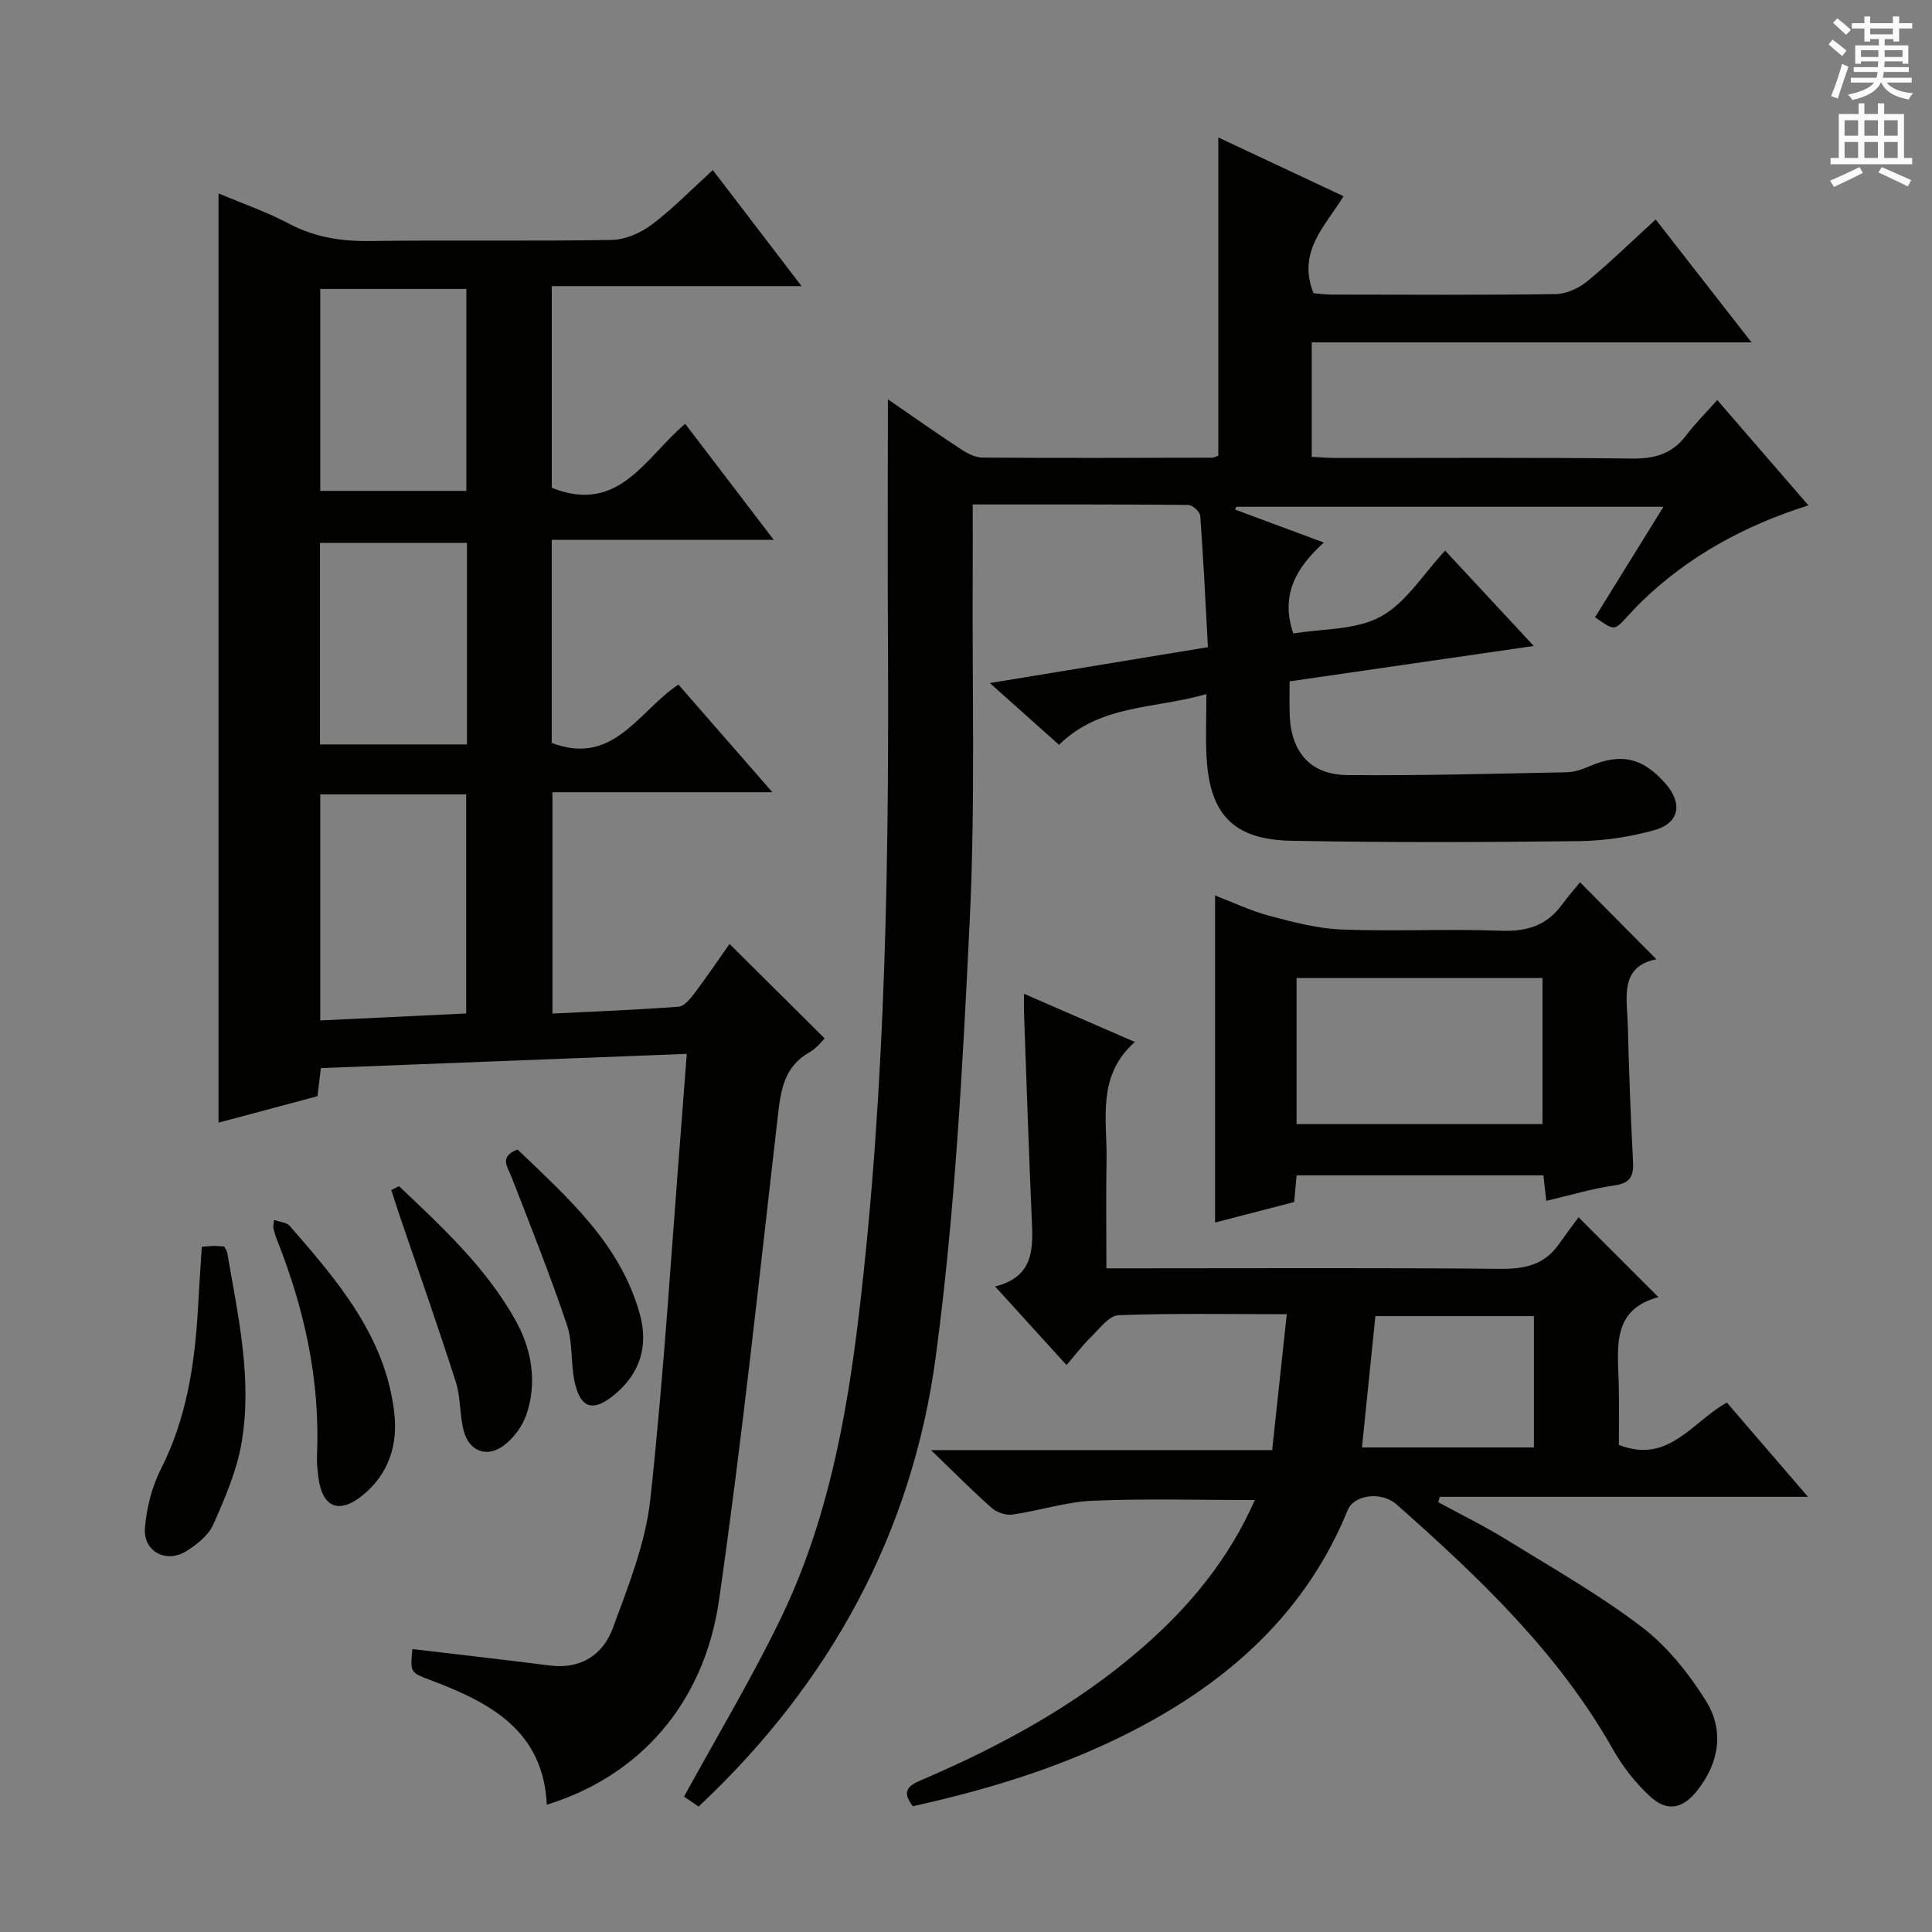 <svg enable-background="new 0 0 400 400" viewBox="0 0 400 400" xmlns="http://www.w3.org/2000/svg"><rect x="0" y="0" width="400" height="400" fill="#808080" stroke="none"/><g fill="#010100"><path d="m114.23 111.76v42.05c12.75 4.92 18.03-6.65 26.23-12.08 6.36 7.28 12.55 14.38 19.45 22.29-15.75 0-30.45 0-45.53 0v45.83c8.67-.43 17.4-.77 26.11-1.42 1.16-.09 2.4-1.6 3.25-2.73 2.69-3.58 5.21-7.29 7.31-10.27 6.43 6.39 12.85 12.77 19.68 19.56-.35.33-1.55 1.98-3.16 2.89-5.18 2.93-5.9 7.71-6.51 13.02-3.86 33.48-7.4 67.02-12.19 100.37-3.11 21.63-16.67 36.54-35.66 42.37-.73-15.4-11.81-21.16-24.07-25.79-4.2-1.59-4.22-1.54-3.76-6.43 9.49 1.13 18.99 2.2 28.48 3.41 6.45.82 11-2.27 13.04-7.79 3.19-8.67 6.75-17.55 7.74-26.6 2.79-25.59 4.35-51.31 6.38-76.99.38-4.79.73-9.58 1.17-15.26-25.47.99-50.44 1.96-75.76 2.95-.22 1.87-.43 3.6-.7 5.82-6.67 1.78-13.48 3.6-20.49 5.47 0-64.38 0-128.2 0-192.39 4.93 2.08 9.96 3.82 14.61 6.28 5.34 2.82 10.81 3.66 16.78 3.58 16.66-.23 33.33.07 49.98-.22 2.81-.05 6-1.43 8.3-3.15 4.36-3.28 8.21-7.26 12.67-11.32 5.98 7.81 11.78 15.4 18.38 24.03-17.92 0-34.72 0-51.72 0v41.75c13.93 5.6 19.38-6.31 27.62-13.24 6.05 7.93 11.97 15.68 18.33 24.01-15.6 0-30.49 0-45.96 0zm-47.93 52.7v46.81c10.21-.49 20.1-.95 30.22-1.44 0-15.33 0-30.21 0-45.37-10.19 0-20.08 0-30.22 0zm30.26-104.64c-10.25 0-20.27 0-30.26 0v41.81h30.26c0-14.04 0-27.79 0-41.81zm.12 52.57c-10.47 0-20.49 0-30.43 0v41.74h30.43c0-14.06 0-27.68 0-41.74z"/><path d="m183.83 82.67c5.02 3.46 10.01 6.98 15.11 10.33 1.32.87 2.98 1.73 4.49 1.74 15.83.11 31.66.05 47.49.02.46 0 .91-.28 1.32-.42 0-21.8 0-43.49 0-65.88 8.63 4.05 16.98 7.97 25.92 12.16-3.74 6.18-9.67 11.46-6.21 20.08.78.06 2.19.28 3.61.29 15.5.02 31 .12 46.49-.1 2.21-.03 4.77-1.18 6.52-2.61 4.75-3.89 9.16-8.22 14.22-12.84 6.52 8.35 12.88 16.51 19.85 25.45-30.88 0-60.77 0-91.06 0v23.7c1.7.08 3.46.23 5.22.23 20.33.02 40.66-.13 60.99.12 4.71.06 8.36-.91 11.25-4.73 1.88-2.48 4.11-4.7 6.5-7.39 6.69 7.73 12.63 14.6 18.87 21.81-13.21 4.18-24.64 10.43-34.3 19.69-1.2 1.15-2.31 2.39-3.44 3.6-2.48 2.65-2.47 2.66-6.43-.13 4.57-7.38 9.16-14.79 14.16-22.87-29.92 0-59.19 0-88.46 0-.07.2-.14.39-.21.59 5.91 2.2 11.82 4.39 18.36 6.82-5.7 5.16-9.06 10.78-6.33 18.83 5.97-1.01 12.87-.67 18.07-3.48 5.25-2.84 8.81-8.8 13.37-13.68 6.06 6.52 11.89 12.79 18.35 19.74-17.29 2.51-33.76 4.9-50.55 7.33 0 2.54-.06 4.68.01 6.82.24 7.75 4.24 12.5 11.87 12.58 15.14.14 30.29-.28 45.43-.58 1.61-.03 3.29-.6 4.79-1.25 6.52-2.79 11.04-1.8 15.78 3.66 3.54 4.07 2.82 8.13-2.39 9.58-5.06 1.41-10.44 2.21-15.69 2.27-19.82.23-39.66.3-59.48-.08-11.93-.23-16.84-5.43-17.51-17.23-.23-4.12-.04-8.25-.04-13.14-10.7 3.11-21.92 2.07-30.51 10.51-4.68-4.17-9.11-8.13-14.32-12.79 15.4-2.53 29.97-4.93 45.15-7.43-.51-9.31-.93-18.26-1.59-27.19-.06-.84-1.6-2.25-2.46-2.26-14.78-.14-29.57-.1-44.65-.1 0 5.23.02 9.85 0 14.46-.13 23.83.54 47.69-.61 71.47-1.46 30.2-3.03 60.51-7.03 90.43-4.88 36.56-21.88 67.69-49.11 93.23-1.3-.88-2.49-1.69-3.02-2.05 6.81-12.46 14-24.44 20.05-36.96 9.57-19.81 13.58-41.19 16.16-62.9 5.71-48.03 6.28-96.26 5.99-144.53-.07-14.79.01-29.59.01-44.92z"/><path d="m212.01 205.75c7.68 3.34 14.91 6.49 22.95 9.98-8 7.08-5.69 16.09-5.86 24.56-.14 7.15-.03 14.31-.03 22.3h6.04c25.16 0 50.33-.13 75.49.11 5.05.05 9.12-.81 12.11-5.05 1.44-2.04 2.94-4.03 4.11-5.63l16.54 16.54c-9.9 2.63-8.36 10.73-8.21 18.29.09 4.14.02 8.28.02 12.3 10.29 4.05 15.15-4.79 22.36-8.76 5.4 6.27 10.77 12.52 16.79 19.51-25.94 0-51.09 0-76.23 0-.1.37-.2.74-.3 1.12 4.7 2.56 9.53 4.92 14.08 7.73 9.47 5.84 19.21 11.37 28.03 18.09 5.27 4.01 9.71 9.59 13.27 15.26 3.84 6.11 2.82 12.82-1.78 18.62-3.05 3.84-6.25 4.47-9.82 1.16-2.99-2.78-5.64-6.17-7.65-9.73-11.35-20.07-27.77-35.62-44.76-50.66-3.15-2.79-8.82-2.04-10.13 1.16-8.26 20.24-23.14 34.17-42 44.38-15.15 8.21-31.37 13.25-48.05 16.93-2.52-3.3-.73-4.35 1.99-5.51 16.42-7.04 32.01-15.52 45.56-27.34 9.73-8.49 17.86-18.24 23.26-30.54-11.47 0-22.52-.33-33.55.14-5.57.24-11.07 2.07-16.64 2.87-1.35.19-3.22-.45-4.27-1.37-3.99-3.52-7.74-7.32-12.58-11.98h70.64c1.02-9.48 1.98-18.44 3.02-28.14-12.3 0-23.58-.22-34.83.21-1.95.07-3.91 2.76-5.65 4.46-1.78 1.74-3.3 3.74-5.12 5.86-5.1-5.61-9.66-10.63-14.79-16.27 8.21-2.04 7.86-8.01 7.59-14.14-.63-14.29-1.09-28.58-1.61-42.87-.03-.98.01-1.97.01-3.59zm69.97 93.93h35.6c0-9.36 0-18.4 0-27.19-11.33 0-22.22 0-32.82 0-.95 9.32-1.86 18.2-2.78 27.19z"/><path d="m320.14 248.62c-.24-2.15-.41-3.6-.6-5.28-17.04 0-33.95 0-51.09 0-.17 1.87-.32 3.48-.51 5.53-5.36 1.39-10.76 2.79-16.37 4.24 0-22.49 0-44.72 0-67.71 3.74 1.43 7.41 3.2 11.28 4.22 4.91 1.3 9.95 2.63 14.97 2.83 10.98.42 22-.16 32.99.25 5.3.2 9.38-1.06 12.53-5.33 1.28-1.74 2.71-3.38 3.79-4.71 5.59 5.64 10.55 10.65 15.81 15.95-7.79 1.53-6.05 8.15-5.91 13.94.22 9.31.59 18.62 1.07 27.93.16 3-.53 4.48-3.85 4.95-4.57.65-9.04 2.01-14.11 3.19zm-51.7-15.9h50.92c0-10.28 0-20.29 0-30.23-17.19 0-33.93 0-50.92 0z"/><path d="m41.78 258.14c1.28-.1 1.93-.19 2.58-.19s1.31.08 2.05.13c.23.44.56.83.64 1.27 2.22 13.08 5.26 26.19 2.94 39.5-1.01 5.77-3.43 11.37-5.83 16.77-.99 2.24-3.37 4.14-5.54 5.51-4.19 2.63-8.99.11-8.61-4.76.33-4.18 1.45-8.57 3.34-12.3 5.24-10.35 6.93-21.38 7.61-32.72.24-4.29.52-8.57.82-13.21z"/><path d="m56.74 252.57c1.24.45 2.63.52 3.26 1.25 9.85 11.33 19.71 22.74 21.61 38.49.82 6.81-1.11 12.9-6.61 17.34-4.86 3.91-8.31 2.4-9.08-3.77-.19-1.48-.36-2.99-.29-4.48.69-15.55-2.58-30.35-8.28-44.7-.31-.77-.54-1.58-.74-2.38-.09-.3.03-.64.13-1.75z"/><path d="m82.62 245.59c9 8.53 18.18 17 24.25 28.02 3.25 5.9 4.35 12.63 2.13 19.23-.83 2.47-2.72 5.02-4.84 6.53-3.45 2.46-6.98 1.07-8.11-2.99-.92-3.31-.63-6.98-1.67-10.24-3.67-11.47-7.68-22.82-11.56-34.22-.62-1.84-1.21-3.69-1.81-5.54.53-.27 1.07-.53 1.61-.79z"/><path d="m107.16 237.99c10.27 9.91 21.28 19.43 25.32 34.13 1.79 6.5.07 12.16-5.16 16.55-4.48 3.76-7.16 3.01-8.36-2.62-.83-3.87-.34-8.1-1.59-11.78-3.49-10.31-7.52-20.45-11.47-30.6-.84-2.17-2.61-4.17 1.26-5.68z"/></g><path d="m378.6 9.2.8-1c.9.7 1.9 1.4 2.9 2.3l-.9 1.1c-1.1-.9-2-1.7-2.8-2.4zm.5 10.7c.9-2.1 1.6-4.3 2.3-6.7.4.2.8.4 1.3.6-.7 2.1-1.5 4.3-2.2 6.6zm.4-15.2.9-.9c1 .8 2 1.6 2.8 2.4l-1 1c-1-.9-1.9-1.8-2.7-2.5zm12.5-1.3h1.2v1.4h2.7v1.1h-2.7v2.7h-1.2v-.5h-1.8v1.3h4.9v3.8h-1.2v-.5h-3.7c0 .4-.1.9-.1 1.2h5.1v1h-5.2c0 .5-.1.9-.2 1.2h6v1h-5.2c1.1 1.3 2.9 2 5.5 2.2-.4.4-.7.8-.9 1.3-2.9-.5-4.8-1.6-5.7-3.5h-.1c-.8 1.7-2.7 2.9-5.9 3.6-.2-.4-.6-.8-.9-1.1 2.8-.6 4.6-1.4 5.4-2.5h-4.8v-1h5.3c.1-.3.2-.7.2-1.2h-4.9v-1h5c0-.4 0-.8.1-1.2h-3.6v.5h-1.2v-3.8h4.9v-1.3h-1.8v.5h-1.2v-2.7h-2.6v-1.1h2.6v-1.4h1.2v1.4h4.7v-1.4zm-6.7 8.4h3.6c0-.4 0-.9 0-1.4h-3.6zm1.9-4.7h4.7v-1.2h-4.7zm6.7 3.3h-3.7v1.4h3.7z" fill="#fbfafc"/><path d="m384.7 21.4h1.3v2.2h2.8v-2.2h1.3v2.2h4.1v9.1h1.7v1.3h-16.9v-1.3h1.7v-9.1h4.1v-2.2zm.3 13.2.7 1.2c-1.8.9-3.8 1.9-6 2.9-.2-.4-.5-.8-.8-1.3 2.4-1 4.4-2 6.1-2.8zm-3.1-6.5h2.8v-3.2h-2.8zm0 4.6h2.8v-3.3h-2.8zm4.1-4.6h2.8v-3.2h-2.8zm0 4.6h2.8v-3.3h-2.8zm3.6 1.9c2.1.9 4.1 1.8 6.1 2.7l-.7 1.3c-2.2-1.1-4.2-2-6.1-2.9zm3.3-9.7h-2.8v3.2h2.8zm-2.8 7.8h2.8v-3.3h-2.8z" fill="#fbfafc"/></svg>